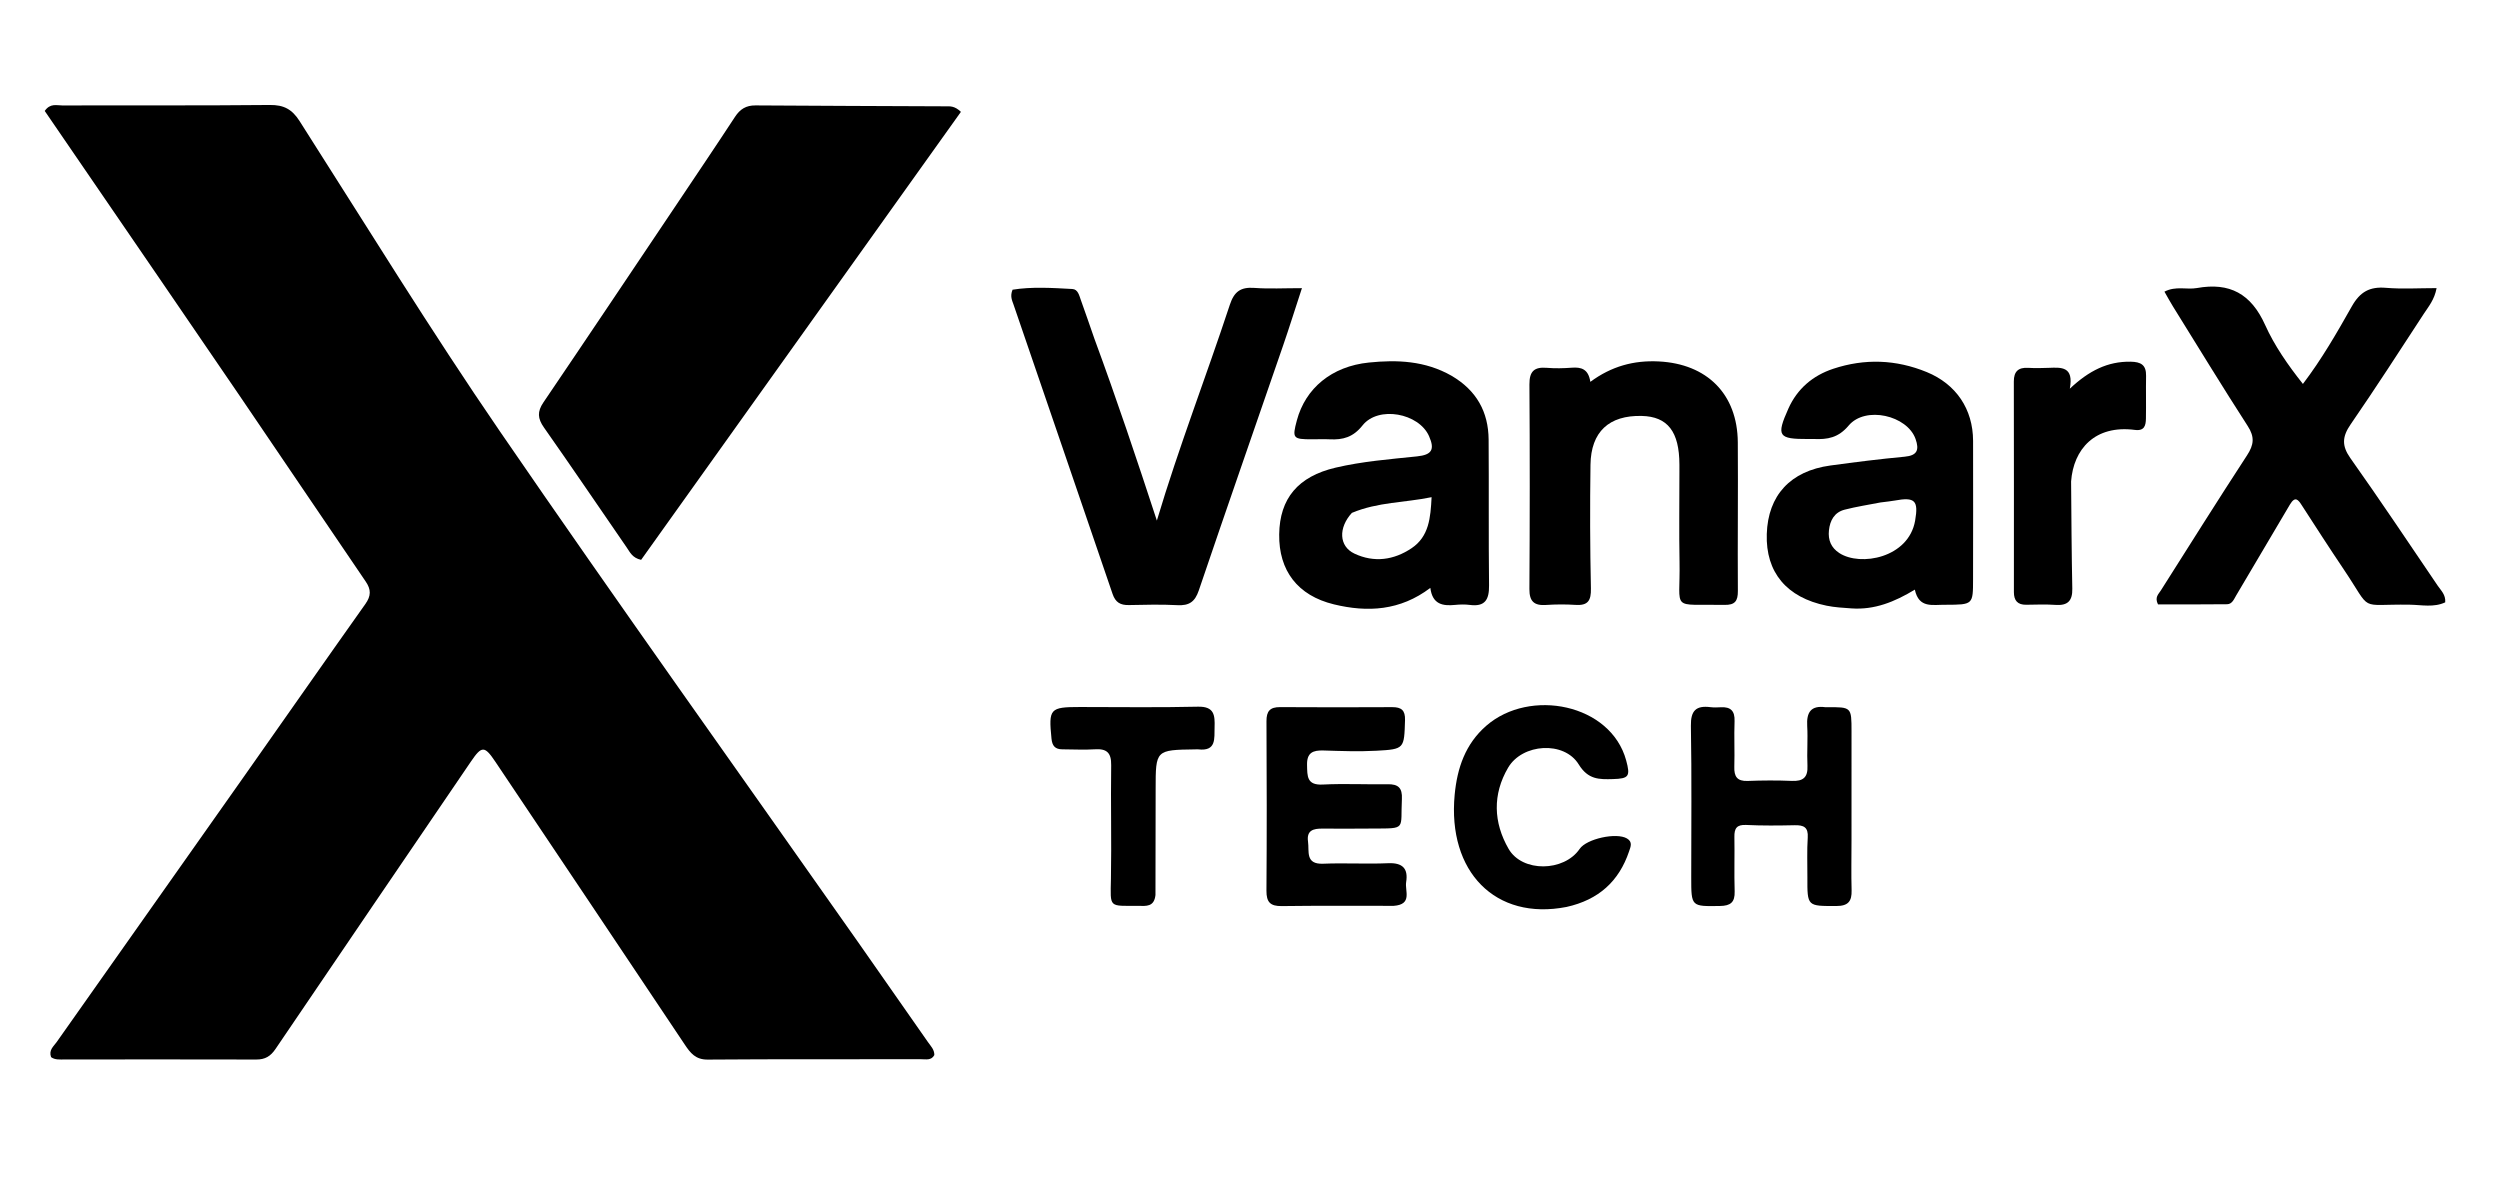 <svg version="1.1" id="Layer_1" xmlns="http://www.w3.org/2000/svg" xmlns:xlink="http://www.w3.org/1999/xlink" x="0px" y="0px"
	 width="100%" viewBox="0 0 848 400" enable-background="new 0 0 848 400" xml:space="preserve">
<path fill="#000000" opacity="1" stroke="none" 
	d="
M27.029,54.942 
	C22.899,48.919 18.976,43.188 15.172,37.632 
	C17.035,34.945 19.227,35.771 21.073,35.766 
	C44.564,35.702 68.057,35.846 91.546,35.609 
	C96.284,35.562 99.064,37.067 101.621,41.073 
	C124.113,76.31 146.008,111.966 169.644,146.426 
	C209.491,204.52 250.486,261.826 290.989,319.47 
	C298.937,330.781 306.855,342.113 314.751,353.461 
	C315.679,354.795 316.962,356.005 316.927,357.87 
	C315.927,359.774 314.079,359.288 312.513,359.29 
	C288.356,359.328 264.197,359.223 240.041,359.414 
	C235.931,359.446 234.187,357.187 232.277,354.329 
	C210.901,322.341 189.48,290.383 168.055,258.428 
	C164.355,252.91 163.421,252.909 159.756,258.292 
	C137.635,290.783 115.499,323.264 93.455,355.806 
	C91.779,358.28 89.953,359.402 86.933,359.391 
	C65.275,359.311 43.616,359.374 21.958,359.373 
	C20.339,359.373 18.646,359.565 17.322,358.575 
	C16.463,356.176 18.176,354.943 19.17,353.532 
	C40.271,323.578 61.424,293.66 82.531,263.71 
	C96.347,244.106 110.062,224.43 123.939,204.869 
	C125.882,202.129 125.919,200 124.043,197.251 
	C109.678,176.204 95.466,155.053 81.116,133.997 
	C63.201,107.712 45.2,81.486 27.029,54.942 
z"/>
<path fill="#000000" opacity="1" stroke="none" 
	d="
M229.427,69.462 
	C236.202,59.333 242.831,49.54 249.306,39.646 
	C251.025,37.02 253.053,35.732 256.258,35.756 
	C277.746,35.917 299.234,35.958 320.723,36.064 
	C322.183,36.072 323.75,35.833 325.943,37.939 
	C289.807,88.562 253.566,139.331 217.467,189.901 
	C214.498,189.25 213.678,187.299 212.579,185.705 
	C203.221,172.133 193.977,158.48 184.497,144.993 
	C182.354,141.944 182.205,139.623 184.325,136.497 
	C199.374,114.308 214.275,92.018 229.427,69.462 
z"/>
<path fill="#000000" opacity="1" stroke="none" 
	d="
M776.732,171.156 
	C770.53,181.599 764.515,191.781 758.515,201.97 
	C757.754,203.264 757.132,204.933 755.437,204.955 
	C747.514,205.058 739.589,205.001 731.99,205.001 
	C730.793,202.592 732.17,201.528 732.927,200.335 
	C742.648,185.003 752.294,169.622 762.213,154.42 
	C764.517,150.889 764.838,148.241 762.449,144.542 
	C753.778,131.11 745.46,117.451 737.023,103.869 
	C736.079,102.349 735.233,100.768 734.177,98.928 
	C738.03,96.924 741.748,98.324 745.194,97.704 
	C756.305,95.705 763.56,99.634 768.326,110.214 
	C771.479,117.213 776.009,123.754 781.144,130.233 
	C787.607,121.743 792.709,112.808 797.745,103.904 
	C800.531,98.978 803.81,97.168 809.301,97.628 
	C814.838,98.091 820.444,97.73 826.495,97.73 
	C825.752,101.697 823.749,103.995 822.163,106.428 
	C813.974,118.982 805.846,131.582 797.347,143.925 
	C794.485,148.081 794.244,151.163 797.268,155.429 
	C807.38,169.693 817.085,184.247 826.906,198.718 
	C827.991,200.318 829.619,201.716 829.419,204.312 
	C825.57,206.131 821.375,205.176 817.375,205.111 
	C799.519,204.823 804.987,207.971 794.952,193.067 
	C790.116,185.884 785.423,178.605 780.726,171.329 
	C779.544,169.498 778.523,168.158 776.732,171.156 
z"/>
<path fill="#000000" opacity="1" stroke="none" 
	d="
M371.206,114.848 
	C378.76,135.347 385.576,155.687 392.408,176.582 
	C399.883,151.539 409.159,127.669 417.163,103.367 
	C418.641,98.88 420.867,97.322 425.436,97.657 
	C430.485,98.028 435.582,97.742 441.615,97.742 
	C439.249,104.973 437.33,111.107 435.239,117.181 
	C425.702,144.877 416.04,172.53 406.635,200.27 
	C405.318,204.152 403.351,205.481 399.398,205.273 
	C393.918,204.985 388.411,205.124 382.919,205.237 
	C380.054,205.296 378.373,204.366 377.38,201.45 
	C366.233,168.709 354.962,136.011 343.779,103.283 
	C343.317,101.931 342.538,100.501 343.461,98.266 
	C349.985,97.215 356.884,97.653 363.749,98.029 
	C365.643,98.132 366.07,100.218 366.625,101.764 
	C368.142,105.99 369.603,110.236 371.206,114.848 
z"/>
<path fill="#000000" opacity="1" stroke="none" 
	d="
M492.362,127.457 
	C500.879,132.449 504.87,139.742 504.94,149.104 
	C505.065,165.589 504.893,182.077 505.086,198.561 
	C505.142,203.358 503.764,205.876 498.56,205.191 
	C496.923,204.975 495.221,205.022 493.572,205.185 
	C489.395,205.599 485.88,205.037 485.17,199.412 
	C474.918,207.186 463.851,207.761 452.473,205.002 
	C440.135,202.01 433.74,193.537 433.902,181.257 
	C434.063,169.076 440.301,161.618 453.012,158.631 
	C462.098,156.496 471.396,155.771 480.65,154.806 
	C485.655,154.284 486.759,152.544 484.732,147.943 
	C481.293,140.14 467.546,137.537 462.174,144.295 
	C458.951,148.35 455.52,149.228 451.032,149.016 
	C449.038,148.922 447.036,149.01 445.037,149.01 
	C438.543,149.009 438.272,148.67 439.896,142.594 
	C442.799,131.735 451.657,124.262 464.344,122.97 
	C473.835,122.004 483.355,122.325 492.362,127.457 
M458.56,173.964 
	C453.925,179.026 454.154,185.296 459.404,187.776 
	C466.104,190.941 472.812,189.987 478.824,185.942 
	C484.71,181.981 485.244,175.673 485.594,168.644 
	C476.385,170.544 467.49,170.238 458.56,173.964 
z"/>
<path fill="#000000" opacity="1" stroke="none" 
	d="
M660.018,205.139 
	C655.541,205.065 650.904,206.478 649.51,200 
	C642.632,204.184 635.779,206.925 627.989,206.367 
	C625.166,206.165 622.371,206.02 619.58,205.45 
	C606.041,202.685 598.877,194.149 599.292,181.127 
	C599.71,168.024 607.287,159.766 620.845,157.902 
	C629.234,156.749 637.644,155.703 646.073,154.911 
	C650.369,154.508 651.047,152.585 649.768,148.928 
	C646.96,140.9 632.738,137.585 627.053,144.358 
	C623.558,148.522 619.881,149.102 615.308,148.911 
	C614.643,148.883 613.976,148.913 613.31,148.916 
	C603.155,148.951 602.453,147.919 606.609,138.619 
	C609.637,131.843 614.918,127.383 621.841,125.087 
	C632.501,121.551 643.131,121.929 653.567,126.213 
	C663.477,130.28 669.235,138.728 669.27,149.52 
	C669.32,165.173 669.271,180.827 669.261,196.48 
	C669.255,205.108 669.252,205.108 660.018,205.139 
M637.857,170.434 
	C633.803,171.23 629.703,171.849 625.708,172.878 
	C622.247,173.77 620.731,176.489 620.374,179.924 
	C620.034,183.186 621.107,185.784 623.904,187.602 
	C631.056,192.25 647.419,189.236 649.612,176.594 
	C650.797,169.765 649.558,168.521 642.659,169.793 
	C641.359,170.032 640.036,170.149 637.857,170.434 
z"/>
<path fill="#000000" opacity="1" stroke="none" 
	d="
M569.659,160.086 
	C569.658,158.934 569.659,158.268 569.657,157.602 
	C569.635,146.408 565.673,141.29 556.87,141.086 
	C545.788,140.829 539.649,146.448 539.493,157.637 
	C539.297,171.617 539.337,185.606 539.64,199.583 
	C539.73,203.721 538.648,205.463 534.414,205.182 
	C531.099,204.962 527.746,204.983 524.431,205.204 
	C520.425,205.471 518.749,204.05 518.774,199.821 
	C518.915,176.682 518.938,153.541 518.781,130.403 
	C518.751,125.946 520.414,124.415 524.669,124.766 
	C527.478,124.998 530.337,124.935 533.152,124.723 
	C536.346,124.482 538.78,125.141 539.445,129.521 
	C546.632,124.219 554.186,122.178 562.639,122.598 
	C578.982,123.411 589.34,133.626 589.462,150.025 
	C589.587,166.837 589.372,183.652 589.485,200.464 
	C589.508,203.881 588.492,205.247 584.955,205.179 
	C566.34,204.818 570.027,207.643 569.698,190.535 
	C569.507,180.551 569.661,170.559 569.659,160.086 
z"/>
<path fill="#000000" opacity="1" stroke="none" 
	d="
M472.751,307.262 
	C459.782,307.276 447.282,307.174 434.786,307.345 
	C430.883,307.399 429.551,306.025 429.579,302.119 
	C429.72,282.956 429.69,263.792 429.589,244.628 
	C429.571,241.223 430.779,239.828 434.226,239.854 
	C446.89,239.948 459.555,239.918 472.22,239.864 
	C475.311,239.85 476.69,240.87 476.584,244.279 
	C476.284,253.945 476.423,254.133 466.904,254.65 
	C460.93,254.974 454.917,254.753 448.928,254.566 
	C445.342,254.455 443.249,255.295 443.351,259.497 
	C443.444,263.293 443.24,266.399 448.676,266.12 
	C455.989,265.744 463.337,266.136 470.667,266.012 
	C474.283,265.95 475.714,267.237 475.523,271.019 
	C474.992,281.535 477.221,280.973 465.574,281.043 
	C459.908,281.077 454.242,281.114 448.577,281.063 
	C445.52,281.035 443.138,281.621 443.682,285.465 
	C444.151,288.787 442.677,293.228 448.84,292.972 
	C456.16,292.668 463.512,293.126 470.831,292.802 
	C475.744,292.585 477.715,294.586 476.966,299.215 
	C476.486,302.176 479.193,306.8 472.751,307.262 
z"/>
<path fill="#000000" opacity="1" stroke="none" 
	d="
M628.031,285 
	C628.029,290.992 627.907,296.488 628.063,301.975 
	C628.169,305.714 626.92,307.317 622.896,307.32 
	C613.024,307.33 613.025,307.503 613.066,297.573 
	C613.085,293.079 612.891,288.572 613.185,284.097 
	C613.417,280.58 611.815,279.85 608.773,279.917 
	C603.284,280.038 597.781,280.095 592.301,279.825 
	C589.076,279.667 588.253,281.005 588.306,283.896 
	C588.419,290.052 588.202,296.216 588.395,302.368 
	C588.511,306.082 586.994,307.257 583.395,307.311 
	C573.668,307.456 573.668,307.584 573.667,297.65 
	C573.665,280.508 573.856,263.362 573.552,246.225 
	C573.46,241.016 575.309,239.256 580.179,239.866 
	C581.327,240.01 582.51,239.97 583.671,239.905 
	C587.03,239.716 588.493,241.119 588.362,244.616 
	C588.169,249.768 588.438,254.936 588.28,260.091 
	C588.178,263.407 589.227,265.033 592.813,264.895 
	C597.799,264.703 602.804,264.669 607.788,264.883 
	C611.623,265.048 613.281,263.689 613.09,259.727 
	C612.874,255.244 613.265,250.73 613.003,246.252 
	C612.733,241.629 614.254,239.215 619.197,239.888 
	C619.36,239.91 619.53,239.889 619.696,239.888 
	C628.025,239.827 628.034,239.827 628.037,248.051 
	C628.042,260.201 628.033,272.35 628.031,285 
z"/>
<path fill="#000000" opacity="1" stroke="none" 
	d="
M702.518,163.313 
	C702.622,175.714 702.68,187.701 702.924,199.685 
	C703.007,203.75 701.421,205.467 697.312,205.184 
	C693.996,204.956 690.652,205.075 687.322,205.131 
	C684.356,205.181 683.114,203.715 683.115,200.852 
	C683.126,177.037 683.134,153.221 683.09,129.406 
	C683.084,125.993 684.608,124.576 687.976,124.774 
	C690.3,124.911 692.641,124.86 694.969,124.772 
	C699.19,124.612 703.496,124.241 702.082,131.843 
	C708.609,125.718 714.914,122.565 722.691,122.687 
	C726.213,122.742 728.016,123.781 727.949,127.485 
	C727.862,132.313 727.988,137.145 727.899,141.972 
	C727.856,144.288 727.419,146.253 724.16,145.827 
	C710.59,144.054 703.314,152.363 702.518,163.313 
z"/>
<path fill="#000000" opacity="1" stroke="none" 
	d="
M531.358,307.639 
	C507.226,312.346 490.962,295.69 493.424,269.577 
	C494.278,260.524 497.041,252.354 504.151,246.172 
	C518.929,233.324 546.373,238.739 551.598,257.934 
	C553.064,263.322 552.534,264.12 547.071,264.266 
	C542.457,264.389 538.693,264.481 535.5,259.285 
	C530.554,251.236 516.377,252.183 511.557,260.386 
	C506.234,269.444 506.554,279.009 511.73,287.954 
	C516.369,295.973 530.523,295.722 535.814,287.952 
	C538.159,284.509 548.3,282.287 551.87,284.41 
	C553.885,285.609 553.096,287.259 552.576,288.802 
	C549.157,298.947 542.239,305.223 531.358,307.639 
z"/>
<path fill="#000000" opacity="1" stroke="none" 
	d="
M391.935,303.593 
	C391.487,307.715 388.721,307.292 386.242,307.277 
	C375.976,307.215 376.641,308.187 376.83,298.03 
	C377.067,285.204 376.722,272.367 376.912,259.539 
	C376.974,255.327 375.411,253.9 371.362,254.164 
	C367.713,254.402 364.034,254.173 360.368,254.172 
	C357.925,254.172 356.912,253.037 356.665,250.541 
	C355.66,240.375 356.085,239.823 366.338,239.818 
	C379.669,239.81 393.005,240.031 406.329,239.708 
	C411.942,239.572 412.112,242.669 411.986,246.686 
	C411.864,250.533 412.643,254.915 406.42,254.183 
	C406.091,254.145 405.754,254.184 405.421,254.189 
	C392.001,254.375 392.001,254.375 391.995,267.64 
	C391.99,279.471 391.985,291.302 391.935,303.593 
z"/>
</svg>